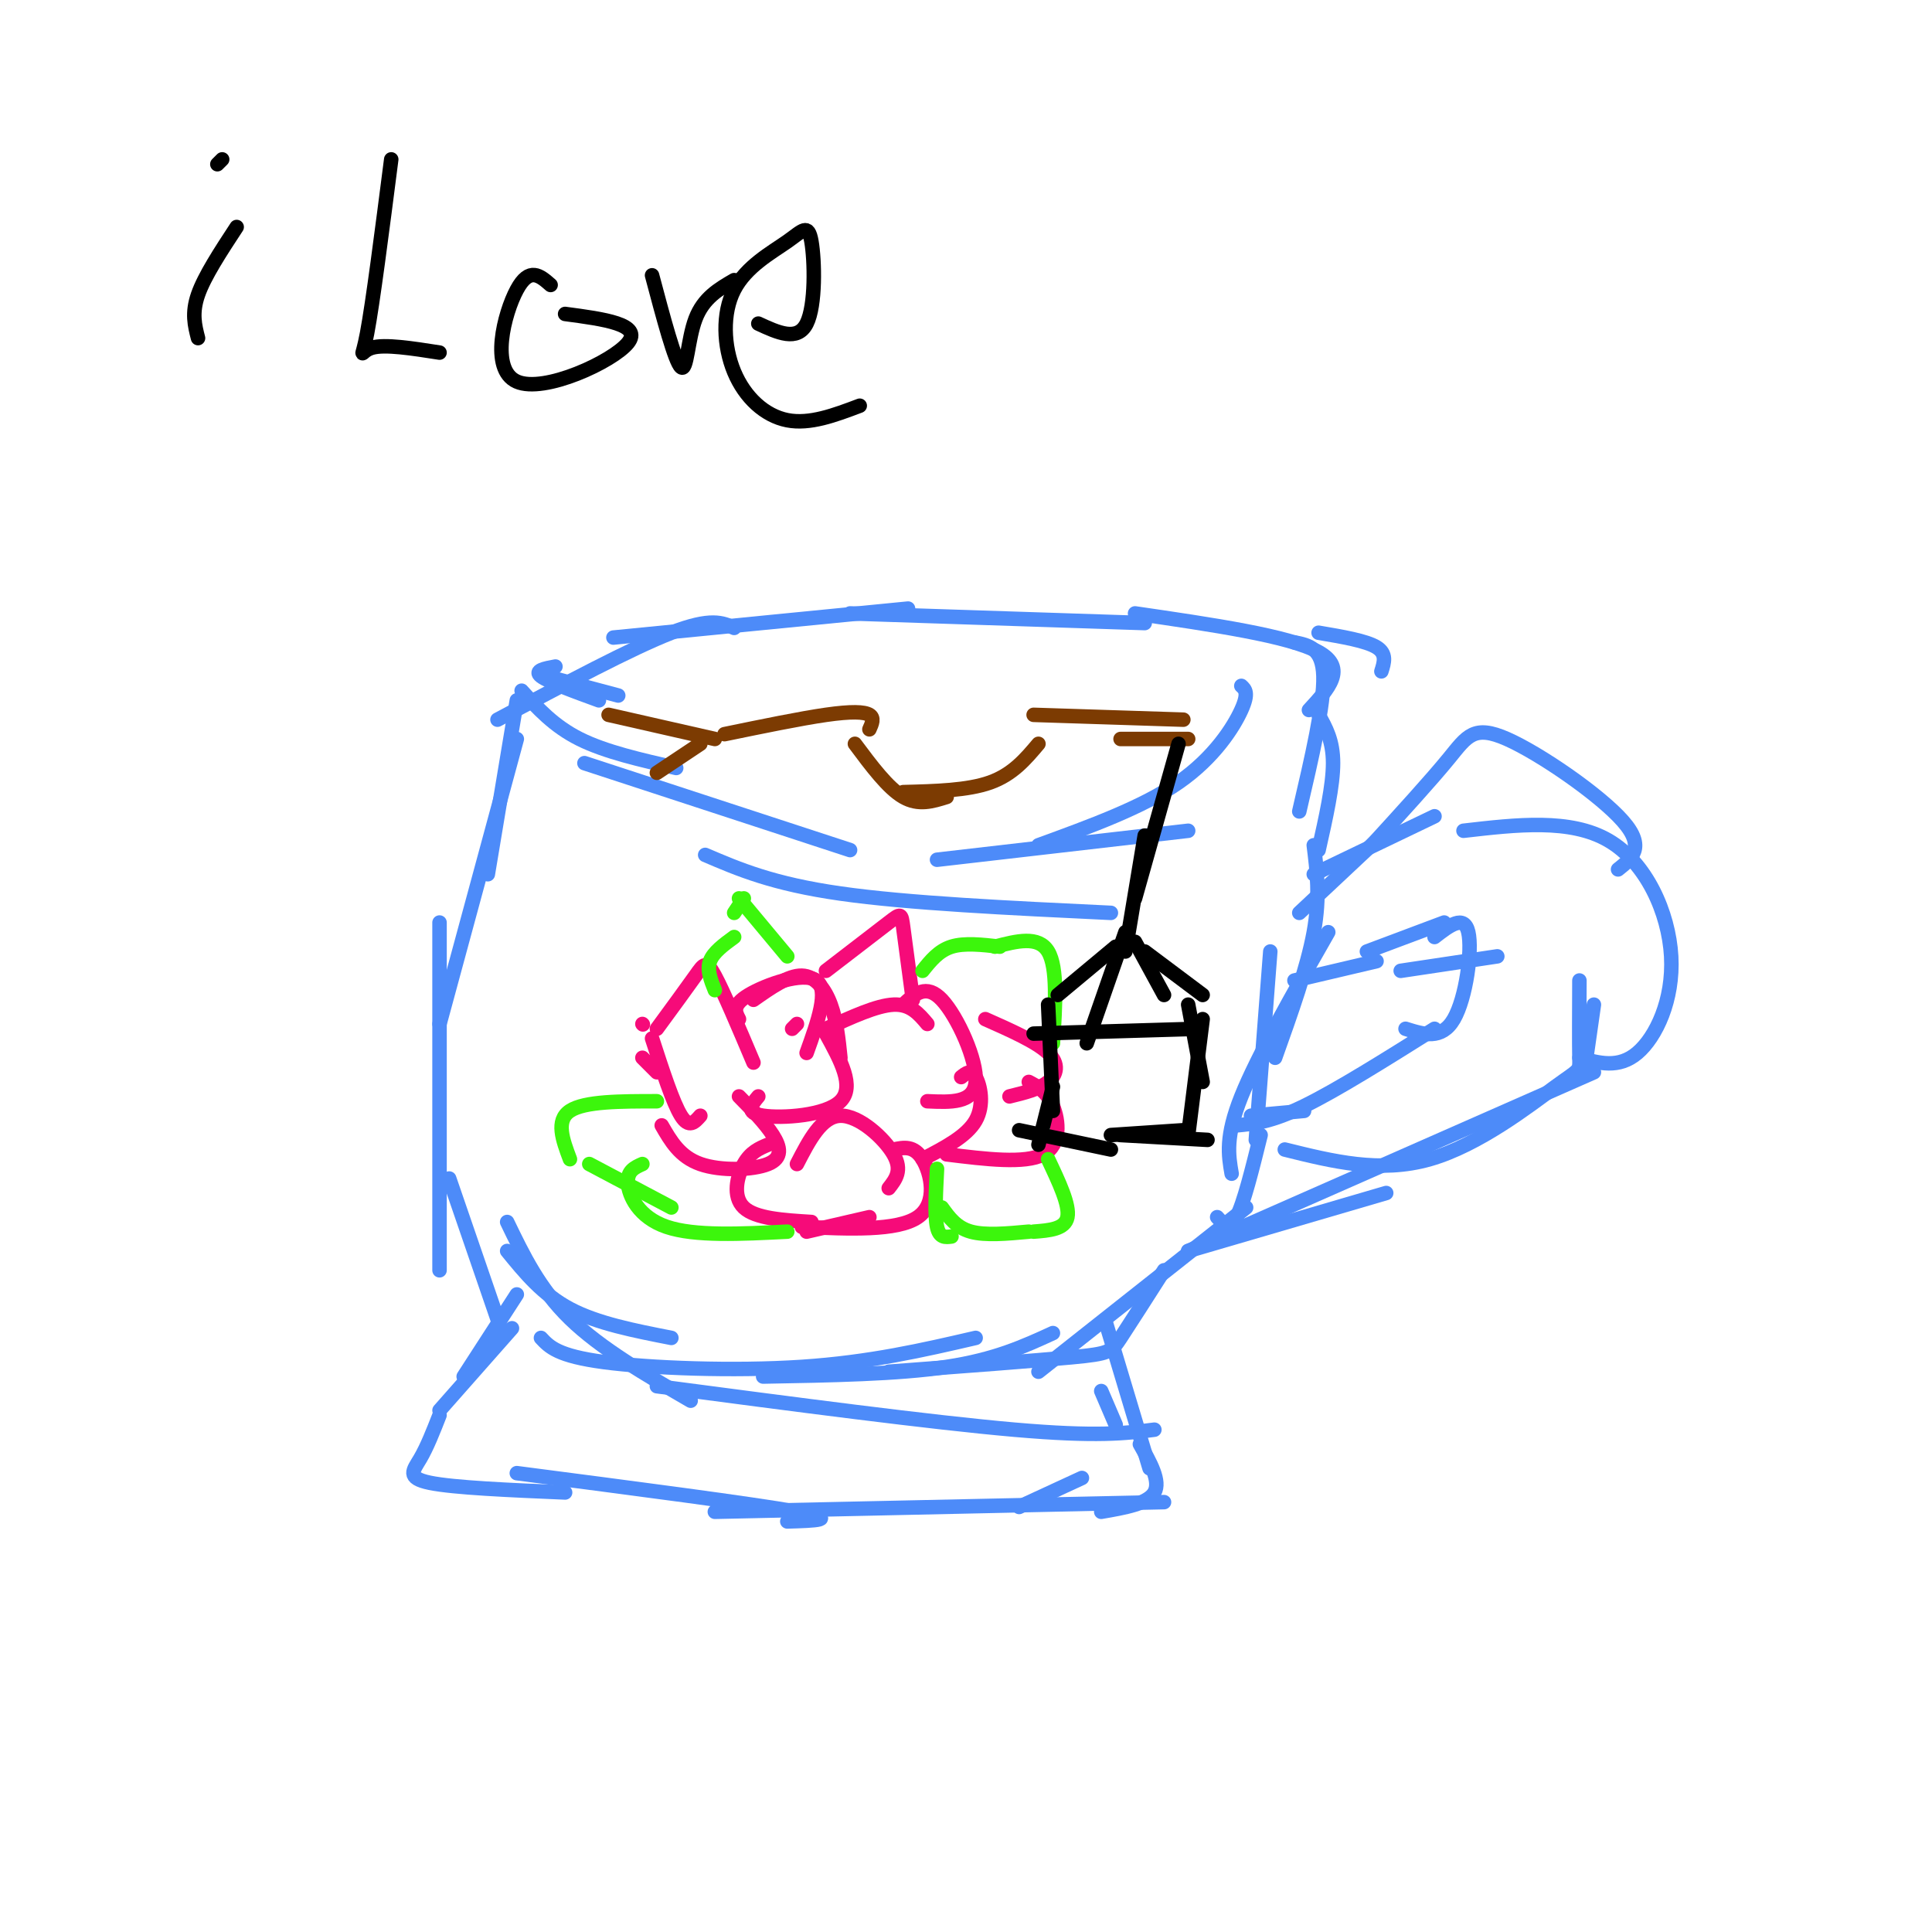 <svg viewBox='0 0 400 400' version='1.1' xmlns='http://www.w3.org/2000/svg' xmlns:xlink='http://www.w3.org/1999/xlink'><g fill='none' stroke='#4D8BF9' stroke-width='3' stroke-linecap='round' stroke-linejoin='round'><path d='M113,140c0.000,0.000 15.000,4.000 15,4'/><path d='M108,143c3.333,3.667 6.667,7.333 12,10c5.333,2.667 12.667,4.333 20,6'/><path d='M121,158c0.000,0.000 55.000,18.000 55,18'/><path d='M146,177c7.000,3.000 14.000,6.000 28,8c14.000,2.000 35.000,3.000 56,4'/><path d='M194,178c0.000,0.000 52.000,-6.000 52,-6'/><path d='M215,175c10.800,-3.933 21.600,-7.867 29,-13c7.400,-5.133 11.400,-11.467 13,-15c1.600,-3.533 0.800,-4.267 0,-5'/><path d='M269,168c2.583,-11.083 5.167,-22.167 5,-28c-0.167,-5.833 -3.083,-6.417 -6,-7'/><path d='M271,147c4.000,-4.333 8.000,-8.667 2,-12c-6.000,-3.333 -22.000,-5.667 -38,-8'/><path d='M124,145c-5.250,-1.917 -10.500,-3.833 -12,-5c-1.500,-1.167 0.750,-1.583 3,-2'/><path d='M103,149c13.917,-7.417 27.833,-14.833 36,-18c8.167,-3.167 10.583,-2.083 13,-1'/><path d='M127,132c0.000,0.000 61.000,-6.000 61,-6'/><path d='M176,127c0.000,0.000 61.000,2.000 61,2'/><path d='M273,131c4.917,0.833 9.833,1.667 12,3c2.167,1.333 1.583,3.167 1,5'/><path d='M273,148c1.500,2.667 3.000,5.333 3,10c0.000,4.667 -1.500,11.333 -3,18'/><path d='M272,175c0.667,5.333 1.333,10.667 0,18c-1.333,7.333 -4.667,16.667 -8,26'/><path d='M263,197c0.000,0.000 -3.000,39.000 -3,39'/><path d='M261,235c-1.750,7.083 -3.500,14.167 -5,17c-1.500,2.833 -2.750,1.417 -4,0'/><path d='M241,263c-3.533,5.533 -7.067,11.067 -9,14c-1.933,2.933 -2.267,3.267 -10,4c-7.733,0.733 -22.867,1.867 -38,3'/><path d='M218,276c-6.000,2.750 -12.000,5.500 -22,7c-10.000,1.500 -24.000,1.750 -38,2'/><path d='M202,277c-10.933,2.533 -21.867,5.067 -36,6c-14.133,0.933 -31.467,0.267 -41,-1c-9.533,-1.267 -11.267,-3.133 -13,-5'/><path d='M139,277c-7.667,-1.500 -15.333,-3.000 -21,-6c-5.667,-3.000 -9.333,-7.500 -13,-12'/><path d='M107,145c0.000,0.000 -6.000,36.000 -6,36'/><path d='M107,153c0.000,0.000 -16.000,59.000 -16,59'/><path d='M91,191c0.000,0.000 0.000,72.000 0,72'/><path d='M93,244c0.000,0.000 11.000,32.000 11,32'/><path d='M105,253c3.333,6.917 6.667,13.833 13,20c6.333,6.167 15.667,11.583 25,17'/><path d='M136,287c28.417,3.750 56.833,7.500 74,9c17.167,1.500 23.083,0.750 29,0'/><path d='M215,284c0.000,0.000 43.000,-34.000 43,-34'/><path d='M255,243c-0.667,-3.833 -1.333,-7.667 2,-16c3.333,-8.333 10.667,-21.167 18,-34'/><path d='M107,268c0.000,0.000 -11.000,17.000 -11,17'/><path d='M106,275c0.000,0.000 -15.000,17.000 -15,17'/><path d='M91,293c-1.289,3.289 -2.578,6.578 -4,9c-1.422,2.422 -2.978,3.978 2,5c4.978,1.022 16.489,1.511 28,2'/><path d='M107,305c24.333,3.167 48.667,6.333 58,8c9.333,1.667 3.667,1.833 -2,2'/><path d='M148,313c0.000,0.000 93.000,-2.000 93,-2'/><path d='M211,312c0.000,0.000 13.000,-6.000 13,-6'/><path d='M228,288c0.000,0.000 3.000,7.000 3,7'/><path d='M229,274c0.000,0.000 9.000,30.000 9,30'/><path d='M236,299c2.167,3.833 4.333,7.667 3,10c-1.333,2.333 -6.167,3.167 -11,4'/><path d='M269,189c0.000,0.000 16.000,-15.000 16,-15'/><path d='M272,181c0.000,0.000 25.000,-12.000 25,-12'/><path d='M284,175c6.125,-6.708 12.250,-13.417 16,-18c3.750,-4.583 5.125,-7.042 12,-4c6.875,3.042 19.250,11.583 24,17c4.750,5.417 1.875,7.708 -1,10'/><path d='M303,172c11.071,-1.280 22.143,-2.560 30,2c7.857,4.560 12.500,14.958 13,24c0.500,9.042 -3.143,16.726 -7,20c-3.857,3.274 -7.929,2.137 -12,1'/><path d='M327,203c-0.030,6.542 -0.060,13.083 0,16c0.060,2.917 0.208,2.208 -5,6c-5.208,3.792 -15.774,12.083 -26,15c-10.226,2.917 -20.113,0.458 -30,-2'/><path d='M287,247c0.000,0.000 -41.000,12.000 -41,12'/><path d='M246,259c0.000,0.000 84.000,-37.000 84,-37'/><path d='M328,222c0.000,0.000 2.000,-14.000 2,-14'/><path d='M283,197c0.000,0.000 16.000,-6.000 16,-6'/><path d='M290,201c0.000,0.000 20.000,-3.000 20,-3'/><path d='M297,194c3.067,-2.378 6.133,-4.756 7,-1c0.867,3.756 -0.467,13.644 -3,18c-2.533,4.356 -6.267,3.178 -10,2'/><path d='M297,213c-10.083,6.333 -20.167,12.667 -27,16c-6.833,3.333 -10.417,3.667 -14,4'/><path d='M270,230c0.000,0.000 -11.000,1.000 -11,1'/><path d='M285,199c0.000,0.000 -17.000,4.000 -17,4'/></g>
<g fill='none' stroke='#F60B79' stroke-width='3' stroke-linecap='round' stroke-linejoin='round'><path d='M133,212c0.000,0.000 0.100,0.100 0.1,0.1'/><path d='M133,219c0.000,0.000 3.000,3.000 3,3'/><path d='M135,215c2.167,6.667 4.333,13.333 6,16c1.667,2.667 2.833,1.333 4,0'/><path d='M136,213c3.111,-4.244 6.222,-8.489 8,-11c1.778,-2.511 2.222,-3.289 4,0c1.778,3.289 4.889,10.644 8,18'/><path d='M156,207c3.600,-2.533 7.200,-5.067 10,-5c2.800,0.067 4.800,2.733 6,6c1.200,3.267 1.600,7.133 2,11'/><path d='M164,213c0.000,0.000 1.000,-1.000 1,-1'/><path d='M153,211c-0.756,-1.444 -1.511,-2.889 2,-5c3.511,-2.111 11.289,-4.889 14,-3c2.711,1.889 0.356,8.444 -2,15'/><path d='M171,214c3.022,5.489 6.044,10.978 3,14c-3.044,3.022 -12.156,3.578 -16,3c-3.844,-0.578 -2.422,-2.289 -1,-4'/><path d='M153,227c2.702,2.750 5.405,5.500 7,8c1.595,2.500 2.083,4.750 -1,6c-3.083,1.250 -9.738,1.500 -14,0c-4.262,-1.500 -6.131,-4.750 -8,-8'/><path d='M159,237c-1.800,0.756 -3.600,1.511 -5,4c-1.400,2.489 -2.400,6.711 0,9c2.400,2.289 8.200,2.644 14,3'/><path d='M167,255c0.000,0.000 13.000,-3.000 13,-3'/><path d='M165,241c2.556,-4.956 5.111,-9.911 9,-10c3.889,-0.089 9.111,4.689 11,8c1.889,3.311 0.444,5.156 -1,7'/><path d='M185,238c2.111,-0.444 4.222,-0.889 6,2c1.778,2.889 3.222,9.111 -1,12c-4.222,2.889 -14.111,2.444 -24,2'/><path d='M171,213c5.250,-2.417 10.500,-4.833 14,-5c3.500,-0.167 5.250,1.917 7,4'/><path d='M187,208c2.378,-2.222 4.756,-4.444 8,-1c3.244,3.444 7.356,12.556 7,17c-0.356,4.444 -5.178,4.222 -10,4'/><path d='M199,223c1.022,-0.822 2.044,-1.644 3,0c0.956,1.644 1.844,5.756 0,9c-1.844,3.244 -6.422,5.622 -11,8'/><path d='M171,201c5.200,-4.000 10.400,-8.000 13,-10c2.600,-2.000 2.600,-2.000 3,1c0.400,3.000 1.200,9.000 2,15'/><path d='M204,211c5.311,2.356 10.622,4.711 13,7c2.378,2.289 1.822,4.511 0,6c-1.822,1.489 -4.911,2.244 -8,3'/><path d='M213,224c1.889,1.000 3.778,2.000 5,5c1.222,3.000 1.778,8.000 -2,10c-3.778,2.000 -11.889,1.000 -20,0'/></g>
<g fill='none' stroke='#3CF60C' stroke-width='3' stroke-linecap='round' stroke-linejoin='round'><path d='M194,242c-0.250,4.833 -0.500,9.667 0,12c0.500,2.333 1.750,2.167 3,2'/><path d='M195,250c1.500,2.083 3.000,4.167 6,5c3.000,0.833 7.500,0.417 12,0'/><path d='M217,240c2.250,4.750 4.500,9.500 4,12c-0.500,2.500 -3.750,2.750 -7,3'/><path d='M148,205c-0.833,-2.083 -1.667,-4.167 -1,-6c0.667,-1.833 2.833,-3.417 5,-5'/><path d='M152,189c0.000,0.000 2.000,-3.000 2,-3'/><path d='M153,186c0.000,0.000 10.000,12.000 10,12'/><path d='M191,201c1.667,-2.083 3.333,-4.167 6,-5c2.667,-0.833 6.333,-0.417 10,0'/><path d='M206,196c4.500,-1.167 9.000,-2.333 11,1c2.000,3.333 1.500,11.167 1,19'/><path d='M136,228c-7.500,0.000 -15.000,0.000 -18,2c-3.000,2.000 -1.500,6.000 0,10'/><path d='M133,241c-1.600,0.711 -3.200,1.422 -3,4c0.200,2.578 2.200,7.022 8,9c5.800,1.978 15.400,1.489 25,1'/><path d='M122,241c0.000,0.000 17.000,9.000 17,9'/></g>
<g fill='none' stroke='#7C3B02' stroke-width='3' stroke-linecap='round' stroke-linejoin='round'><path d='M136,160c0.000,0.000 9.000,-6.000 9,-6'/><path d='M150,152c7.867,-1.622 15.733,-3.244 21,-4c5.267,-0.756 7.933,-0.644 9,0c1.067,0.644 0.533,1.822 0,3'/><path d='M177,154c3.417,4.583 6.833,9.167 10,11c3.167,1.833 6.083,0.917 9,0'/><path d='M187,164c6.667,-0.167 13.333,-0.333 18,-2c4.667,-1.667 7.333,-4.833 10,-8'/><path d='M232,153c0.000,0.000 14.000,0.000 14,0'/><path d='M245,149c0.000,0.000 -31.000,-1.000 -31,-1'/><path d='M148,153c0.000,0.000 -22.000,-5.000 -22,-5'/></g>
<g fill='none' stroke='#000000' stroke-width='3' stroke-linecap='round' stroke-linejoin='round'><path d='M244,154c0.000,0.000 -9.000,32.000 -9,32'/><path d='M237,173c0.000,0.000 -4.000,24.000 -4,24'/><path d='M233,193c0.000,0.000 -8.000,23.000 -8,23'/><path d='M235,195c0.000,0.000 6.000,11.000 6,11'/><path d='M237,197c0.000,0.000 12.000,9.000 12,9'/><path d='M231,196c0.000,0.000 -12.000,10.000 -12,10'/><path d='M246,208c0.000,0.000 3.000,16.000 3,16'/><path d='M249,211c0.000,0.000 -3.000,24.000 -3,24'/><path d='M217,208c0.000,0.000 1.000,22.000 1,22'/><path d='M218,225c0.000,0.000 -3.000,12.000 -3,12'/><path d='M230,235c0.000,0.000 15.000,-1.000 15,-1'/><path d='M232,235c0.000,0.000 18.000,1.000 18,1'/><path d='M214,214c0.000,0.000 34.000,-1.000 34,-1'/><path d='M211,234c0.000,0.000 19.000,4.000 19,4'/><path d='M49,47c-3.333,5.083 -6.667,10.167 -8,14c-1.333,3.833 -0.667,6.417 0,9'/><path d='M45,34c0.000,0.000 1.000,-1.000 1,-1'/><path d='M81,33c-1.911,14.889 -3.822,29.778 -5,36c-1.178,6.222 -1.622,3.778 1,3c2.622,-0.778 8.311,0.111 14,1'/><path d='M114,59c-2.196,-1.929 -4.393,-3.857 -7,1c-2.607,4.857 -5.625,16.500 0,19c5.625,2.500 19.893,-4.143 23,-8c3.107,-3.857 -4.946,-4.929 -13,-6'/><path d='M135,57c2.378,8.956 4.756,17.911 6,19c1.244,1.089 1.356,-5.689 3,-10c1.644,-4.311 4.822,-6.156 8,-8'/><path d='M157,67c4.046,1.875 8.093,3.750 10,0c1.907,-3.750 1.675,-13.124 1,-17c-0.675,-3.876 -1.794,-2.254 -5,0c-3.206,2.254 -8.498,5.140 -11,10c-2.502,4.860 -2.212,11.693 0,17c2.212,5.307 6.346,9.088 11,10c4.654,0.912 9.827,-1.044 15,-3'/></g>
</svg>